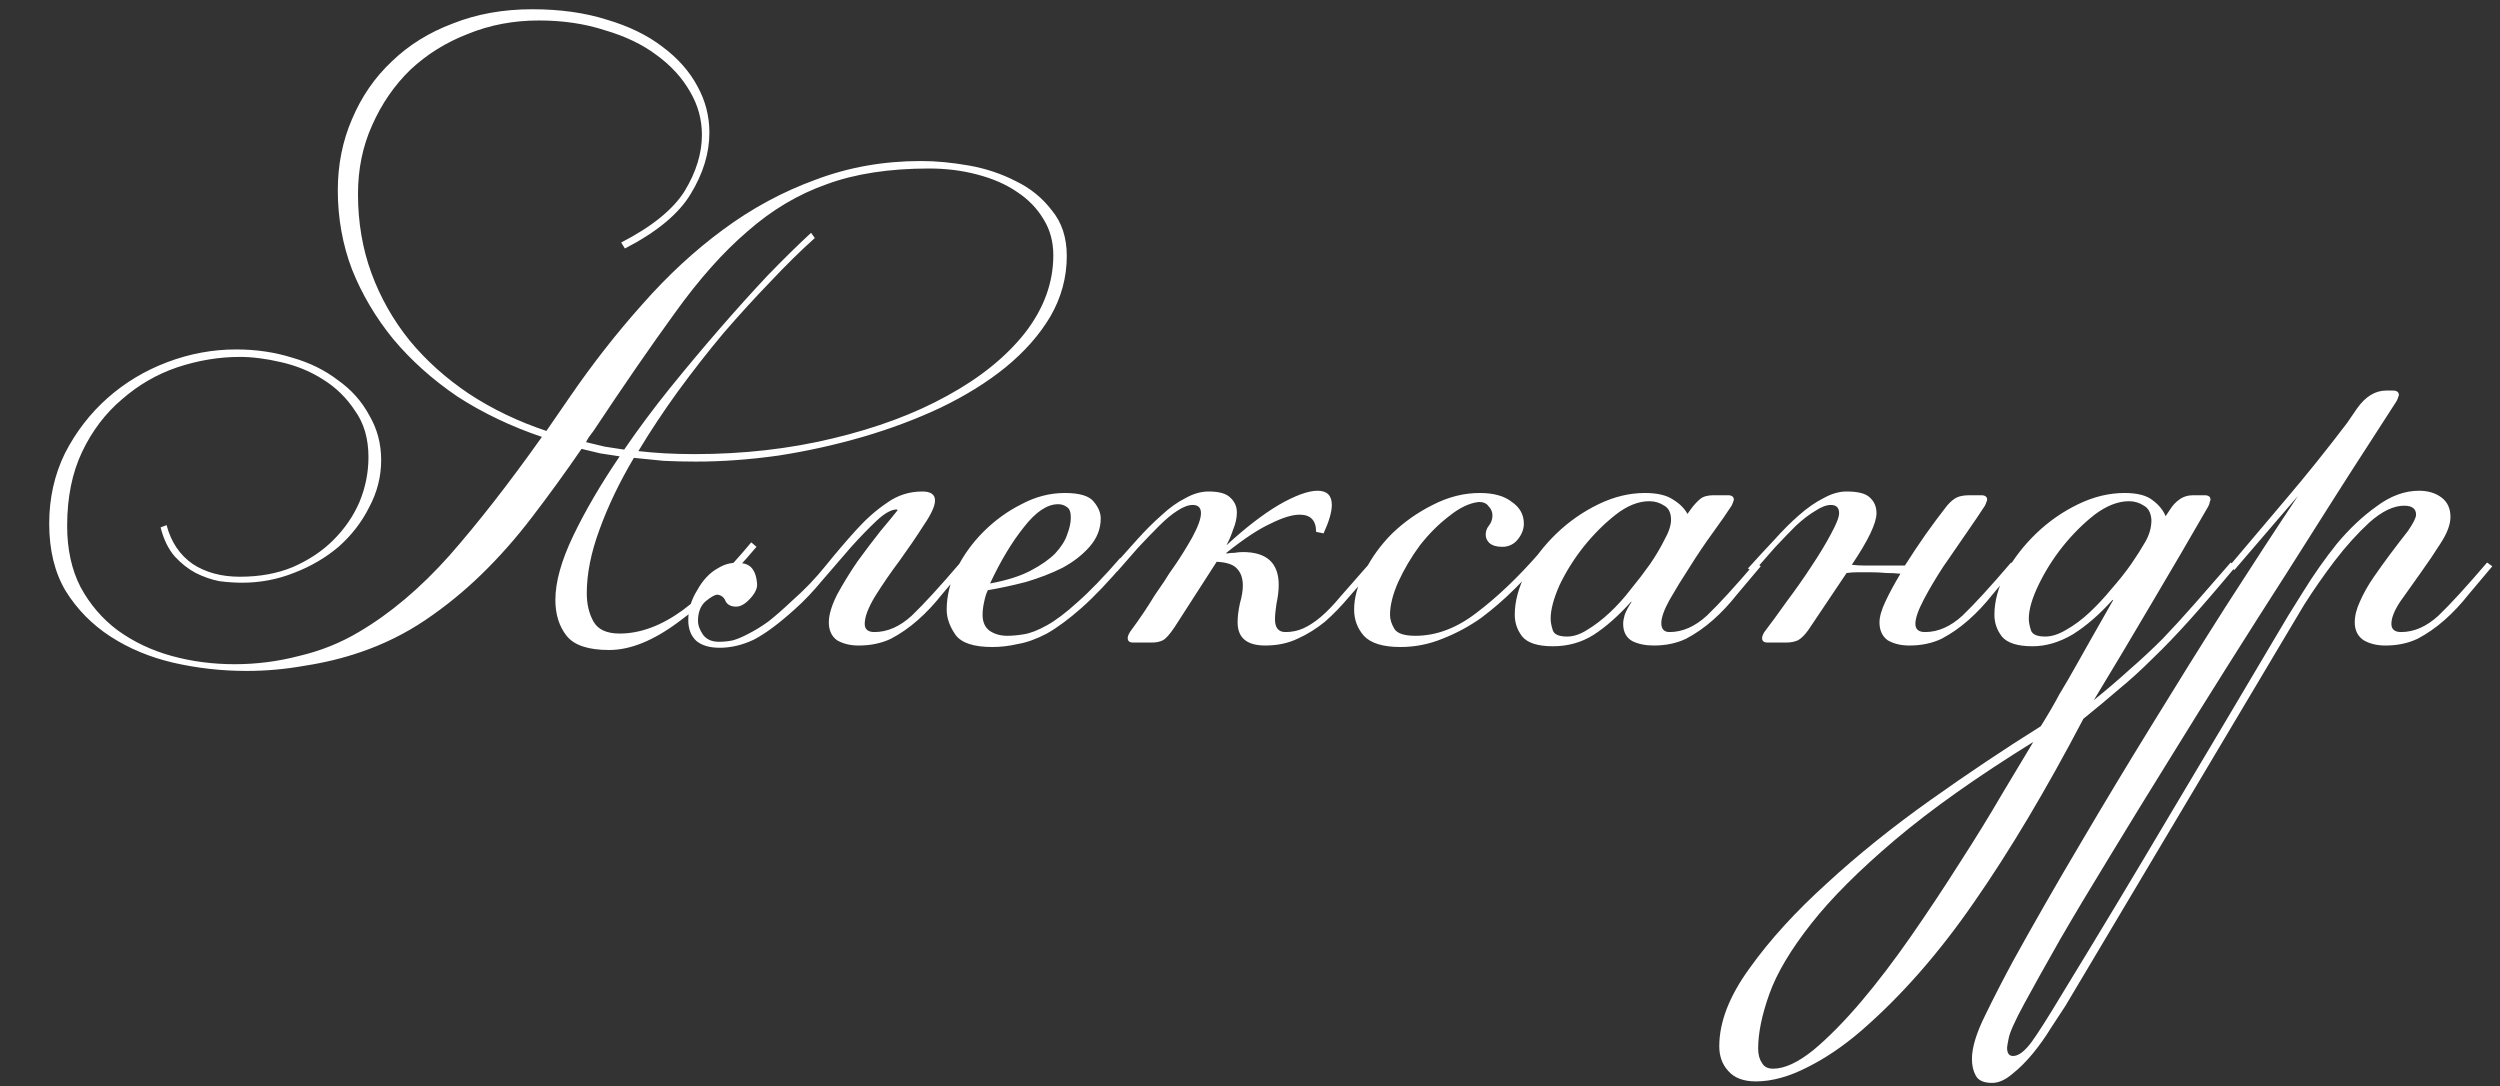 <?xml version="1.0" encoding="UTF-8"?> <svg xmlns="http://www.w3.org/2000/svg" width="214" height="93" viewBox="0 0 214 93" fill="none"><rect x="0" y="0" width="214" height="93" fill="#333333" stroke="none"/><path d="M52.148 55.64C50.356 55.64 49.14 55.235 48.5 54.424C47.86 53.613 47.54 52.589 47.54 51.352C47.54 49.816 48.052 47.981 49.076 45.848C50.1 43.715 51.423 41.453 53.044 39.064C52.489 38.979 51.935 38.893 51.38 38.808C50.868 38.68 50.335 38.552 49.78 38.424C48.372 40.472 46.964 42.413 45.556 44.248C44.191 46.04 42.74 47.683 41.204 49.176C39.711 50.627 38.111 51.928 36.404 53.08C34.697 54.232 32.841 55.149 30.836 55.832C29.343 56.344 27.764 56.728 26.1 56.984C24.436 57.283 22.772 57.432 21.108 57.432C18.975 57.432 16.884 57.197 14.836 56.728C12.831 56.259 11.039 55.512 9.46 54.488C7.881 53.464 6.601 52.163 5.62 50.584C4.681 49.005 4.212 47.085 4.212 44.824C4.212 42.648 4.66 40.643 5.556 38.808C6.495 36.973 7.711 35.395 9.204 34.072C10.697 32.749 12.404 31.725 14.324 31C16.244 30.275 18.207 29.912 20.212 29.912C21.919 29.912 23.519 30.147 25.012 30.616C26.505 31.043 27.807 31.683 28.916 32.536C30.068 33.347 30.964 34.349 31.604 35.544C32.287 36.696 32.628 37.976 32.628 39.384C32.628 40.792 32.287 42.136 31.604 43.416C30.964 44.696 30.089 45.827 28.98 46.808C27.871 47.747 26.591 48.493 25.14 49.048C23.732 49.603 22.26 49.88 20.724 49.88C20.127 49.88 19.487 49.837 18.804 49.752C18.121 49.624 17.439 49.389 16.756 49.048C16.116 48.707 15.519 48.237 14.964 47.64C14.409 47 14.004 46.168 13.748 45.144L14.26 44.952C14.644 46.403 15.391 47.512 16.5 48.28C17.609 49.005 18.953 49.368 20.532 49.368C22.239 49.368 23.753 49.091 25.076 48.536C26.441 47.939 27.593 47.171 28.532 46.232C29.513 45.251 30.26 44.163 30.772 42.968C31.284 41.731 31.54 40.451 31.54 39.128C31.54 37.549 31.156 36.227 30.388 35.16C29.663 34.051 28.745 33.155 27.636 32.472C26.569 31.789 25.375 31.299 24.052 31C22.772 30.701 21.599 30.552 20.532 30.552C18.74 30.552 16.948 30.851 15.156 31.448C13.407 32.045 11.828 32.963 10.42 34.2C9.012 35.395 7.881 36.888 7.028 38.68C6.175 40.472 5.748 42.584 5.748 45.016C5.748 47.021 6.132 48.771 6.9 50.264C7.711 51.757 8.777 52.995 10.1 53.976C11.465 54.957 13.001 55.683 14.708 56.152C16.415 56.621 18.207 56.856 20.084 56.856C21.961 56.856 23.796 56.621 25.588 56.152C27.423 55.725 29.129 55.043 30.708 54.104C33.396 52.525 35.977 50.349 38.452 47.576C40.927 44.76 43.572 41.368 46.388 37.4C43.743 36.504 41.332 35.352 39.156 33.944C37.023 32.493 35.188 30.851 33.652 29.016C32.159 27.181 30.985 25.197 30.132 23.064C29.321 20.931 28.916 18.669 28.916 16.28C28.916 14.104 29.321 12.077 30.132 10.2C30.943 8.28 32.073 6.637 33.524 5.272C34.975 3.864 36.724 2.776 38.772 2.008C40.82 1.197 43.081 0.792 45.556 0.792C47.945 0.792 50.079 1.091 51.956 1.688C53.833 2.243 55.412 3.011 56.692 3.992C58.015 4.973 59.017 6.104 59.7 7.384C60.383 8.621 60.724 9.944 60.724 11.352C60.724 13.101 60.191 14.851 59.124 16.6C58.1 18.307 56.223 19.864 53.492 21.272L53.172 20.76C55.817 19.395 57.631 17.923 58.612 16.344C59.593 14.723 60.084 13.123 60.084 11.544C60.084 10.221 59.743 8.984 59.06 7.832C58.377 6.637 57.417 5.592 56.18 4.696C54.985 3.8 53.513 3.096 51.764 2.584C50.057 2.029 48.18 1.752 46.132 1.752C43.956 1.752 41.929 2.136 40.052 2.904C38.175 3.629 36.532 4.653 35.124 5.976C33.759 7.299 32.671 8.877 31.86 10.712C31.049 12.504 30.644 14.467 30.644 16.6C30.644 19.032 31.028 21.293 31.796 23.384C32.564 25.475 33.652 27.395 35.06 29.144C36.468 30.851 38.153 32.365 40.116 33.688C42.121 35.011 44.34 36.077 46.772 36.888L48.756 34.008C50.719 31.149 52.788 28.504 54.964 26.072C57.14 23.597 59.444 21.464 61.876 19.672C64.351 17.837 66.996 16.408 69.812 15.384C72.628 14.317 75.636 13.784 78.836 13.784C80.116 13.784 81.481 13.912 82.932 14.168C84.383 14.424 85.727 14.872 86.964 15.512C88.201 16.109 89.225 16.941 90.036 18.008C90.889 19.032 91.316 20.333 91.316 21.912C91.316 23.747 90.847 25.475 89.908 27.096C88.969 28.675 87.689 30.125 86.068 31.448C84.489 32.728 82.633 33.88 80.5 34.904C78.409 35.885 76.191 36.717 73.844 37.4C71.497 38.083 69.087 38.616 66.612 39C64.18 39.341 61.833 39.512 59.572 39.512C58.633 39.512 57.716 39.491 56.82 39.448C55.967 39.363 55.113 39.277 54.26 39.192C53.023 41.283 52.041 43.331 51.316 45.336C50.591 47.299 50.228 49.112 50.228 50.776C50.228 51.715 50.42 52.525 50.804 53.208C51.188 53.891 51.935 54.232 53.044 54.232C54.793 54.232 56.585 53.571 58.42 52.248C60.255 50.883 62.217 48.941 64.308 46.424L64.756 46.808C62.452 49.539 60.212 51.693 58.036 53.272C55.903 54.851 53.94 55.64 52.148 55.64ZM59.444 38.872C63.625 38.872 67.572 38.424 71.284 37.528C75.039 36.632 78.303 35.416 81.076 33.88C83.892 32.344 86.111 30.552 87.732 28.504C89.353 26.413 90.164 24.195 90.164 21.848C90.164 20.696 89.887 19.672 89.332 18.776C88.777 17.837 88.009 17.048 87.028 16.408C86.089 15.768 84.959 15.277 83.636 14.936C82.356 14.595 80.991 14.424 79.54 14.424C76.127 14.424 73.204 14.872 70.772 15.768C68.34 16.621 66.079 17.965 63.988 19.8C61.897 21.592 59.828 23.917 57.78 26.776C55.732 29.592 53.407 32.963 50.804 36.888C50.676 37.059 50.548 37.229 50.42 37.4C50.335 37.528 50.249 37.677 50.164 37.848C50.676 37.976 51.209 38.104 51.764 38.232C52.319 38.317 52.873 38.403 53.428 38.488C54.623 36.739 55.924 34.989 57.332 33.24C58.783 31.448 60.212 29.741 61.62 28.12C63.028 26.499 64.393 24.984 65.716 23.576C67.081 22.168 68.319 20.952 69.428 19.928L69.748 20.376C68.553 21.443 67.295 22.68 65.972 24.088C64.649 25.453 63.305 26.925 61.94 28.504C60.617 30.083 59.316 31.747 58.036 33.496C56.799 35.203 55.668 36.909 54.644 38.616C55.412 38.701 56.18 38.765 56.948 38.808C57.759 38.851 58.591 38.872 59.444 38.872ZM73.508 55.256C72.783 55.256 72.165 55.107 71.653 54.808C71.183 54.467 70.948 53.955 70.948 53.272C70.948 52.632 71.183 51.843 71.653 50.904C72.165 49.965 72.74 49.027 73.38 48.088C74.063 47.149 74.725 46.275 75.365 45.464C76.047 44.653 76.538 44.056 76.837 43.672L76.772 43.608C76.303 43.608 75.727 43.928 75.044 44.568C74.404 45.165 73.679 45.912 72.868 46.808C72.1 47.704 71.29 48.643 70.436 49.624C69.626 50.605 68.837 51.437 68.069 52.12C66.703 53.357 65.53 54.232 64.549 54.744C63.567 55.213 62.586 55.448 61.605 55.448C60.751 55.448 60.09 55.256 59.62 54.872C59.151 54.445 58.916 53.848 58.916 53.08C58.916 52.184 59.172 51.331 59.684 50.52C60.154 49.667 60.73 49.048 61.413 48.664C62.095 48.237 62.799 48.088 63.525 48.216C64.293 48.301 64.719 48.877 64.805 49.944C64.847 50.328 64.655 50.755 64.228 51.224C63.802 51.693 63.397 51.928 63.013 51.928C62.586 51.928 62.287 51.779 62.117 51.48C61.989 51.139 61.754 50.947 61.413 50.904C61.199 50.904 60.858 51.096 60.389 51.48C59.962 51.864 59.748 52.419 59.748 53.144C59.748 53.528 59.898 53.933 60.197 54.36C60.495 54.744 60.943 54.936 61.541 54.936C61.967 54.936 62.373 54.893 62.757 54.808C63.183 54.68 63.631 54.488 64.1 54.232C64.612 53.976 65.167 53.635 65.764 53.208C66.362 52.739 67.044 52.141 67.812 51.416C68.879 50.477 69.839 49.475 70.692 48.408C71.588 47.299 72.463 46.275 73.317 45.336C74.17 44.397 75.044 43.629 75.941 43.032C76.837 42.392 77.839 42.072 78.948 42.072C79.674 42.072 80.037 42.328 80.037 42.84C80.037 43.309 79.716 44.013 79.076 44.952C78.479 45.891 77.796 46.893 77.028 47.96C76.26 48.984 75.556 50.008 74.916 51.032C74.319 52.013 74.02 52.803 74.02 53.4C74.02 53.869 74.298 54.104 74.853 54.104C75.962 54.104 77.028 53.635 78.052 52.696C79.076 51.715 80.463 50.2 82.213 48.152L82.66 48.472C81.978 49.283 81.295 50.093 80.612 50.904C79.972 51.715 79.29 52.44 78.564 53.08C77.839 53.72 77.071 54.253 76.26 54.68C75.45 55.064 74.532 55.256 73.508 55.256ZM84.749 49.944C86.157 49.688 87.309 49.325 88.206 48.856C89.102 48.387 89.805 47.896 90.317 47.384C90.829 46.829 91.171 46.296 91.341 45.784C91.555 45.229 91.662 44.739 91.662 44.312C91.662 43.843 91.555 43.544 91.341 43.416C91.128 43.245 90.872 43.16 90.573 43.16C89.635 43.16 88.653 43.821 87.629 45.144C86.606 46.424 85.645 48.024 84.749 49.944ZM86.222 54.424C86.648 54.424 87.118 54.381 87.629 54.296C88.184 54.211 88.846 53.955 89.614 53.528C90.382 53.101 91.256 52.44 92.237 51.544C93.261 50.648 94.478 49.389 95.885 47.768L96.334 48.088C94.925 49.752 93.667 51.075 92.558 52.056C91.491 52.995 90.51 53.72 89.614 54.232C88.718 54.701 87.885 55 87.118 55.128C86.392 55.299 85.667 55.384 84.942 55.384C83.363 55.384 82.317 55.043 81.805 54.36C81.293 53.635 81.037 52.909 81.037 52.184C81.037 51.032 81.315 49.88 81.87 48.728C82.467 47.533 83.235 46.467 84.174 45.528C85.155 44.547 86.243 43.757 87.438 43.16C88.632 42.52 89.87 42.2 91.15 42.2C92.43 42.2 93.261 42.456 93.645 42.968C94.029 43.437 94.222 43.907 94.222 44.376C94.222 45.272 93.901 46.083 93.261 46.808C92.664 47.491 91.896 48.088 90.957 48.6C90.019 49.069 88.974 49.475 87.822 49.816C86.669 50.115 85.582 50.349 84.558 50.52C84.43 50.776 84.323 51.117 84.237 51.544C84.152 51.928 84.109 52.291 84.109 52.632C84.109 53.229 84.302 53.677 84.686 53.976C85.112 54.275 85.624 54.424 86.222 54.424ZM108.307 55.256C106.728 55.256 105.939 54.595 105.939 53.272C105.939 52.803 106.003 52.269 106.131 51.672C106.301 51.075 106.387 50.563 106.387 50.136C106.387 49.496 106.216 49.005 105.875 48.664C105.576 48.323 105 48.131 104.147 48.088L100.562 53.656C100.136 54.296 99.794 54.68 99.538 54.808C99.282 54.936 98.984 55 98.642 55H96.978C96.68 55 96.531 54.872 96.531 54.616C96.531 54.488 96.594 54.317 96.722 54.104C97.192 53.464 97.597 52.888 97.939 52.376C98.28 51.864 98.579 51.395 98.835 50.968C99.133 50.541 99.41 50.136 99.666 49.752C99.922 49.325 100.221 48.877 100.562 48.408C101.032 47.725 101.523 46.936 102.035 46.04C102.547 45.101 102.803 44.397 102.803 43.928C102.803 43.459 102.568 43.224 102.099 43.224C101.715 43.224 101.267 43.395 100.755 43.736C100.285 44.035 99.773 44.461 99.219 45.016C98.664 45.571 98.067 46.189 97.427 46.872C96.829 47.555 96.232 48.237 95.635 48.92L95.123 48.664C95.891 47.811 96.616 47 97.299 46.232C98.024 45.421 98.728 44.717 99.41 44.12C100.093 43.48 100.776 42.989 101.459 42.648C102.141 42.264 102.803 42.072 103.443 42.072C104.339 42.072 104.957 42.243 105.299 42.584C105.683 42.925 105.875 43.352 105.875 43.864C105.875 44.333 105.768 44.824 105.555 45.336C105.384 45.848 105.192 46.296 104.979 46.68C106.6 45.187 108.093 44.035 109.458 43.224C110.867 42.413 111.976 42.008 112.787 42.008C113.597 42.008 114.003 42.413 114.003 43.224C114.003 43.821 113.768 44.632 113.299 45.656L112.659 45.528C112.659 44.547 112.189 44.056 111.251 44.056C110.611 44.056 109.779 44.312 108.755 44.824C107.731 45.293 106.472 46.125 104.979 47.32V47.384C105.235 47.341 105.469 47.32 105.683 47.32C105.939 47.277 106.173 47.256 106.387 47.256C108.435 47.256 109.458 48.195 109.458 50.072C109.458 50.541 109.395 51.075 109.267 51.672C109.181 52.227 109.139 52.675 109.139 53.016C109.139 53.741 109.437 54.104 110.035 54.104C110.589 54.104 111.101 53.997 111.571 53.784C112.04 53.571 112.531 53.251 113.043 52.824C113.597 52.355 114.173 51.757 114.771 51.032C115.411 50.307 116.179 49.432 117.075 48.408L117.523 48.728C116.84 49.539 116.157 50.328 115.475 51.096C114.835 51.864 114.152 52.568 113.427 53.208C112.701 53.805 111.912 54.296 111.059 54.68C110.248 55.064 109.331 55.256 108.307 55.256ZM132.169 47.704C131.443 48.557 130.611 49.453 129.673 50.392C128.777 51.288 127.817 52.12 126.793 52.888C125.769 53.613 124.659 54.211 123.465 54.68C122.313 55.149 121.118 55.384 119.881 55.384C118.387 55.384 117.342 55.064 116.745 54.424C116.19 53.784 115.913 53.037 115.913 52.184C115.913 51.16 116.211 50.072 116.809 48.92C117.406 47.725 118.195 46.637 119.177 45.656C120.201 44.675 121.353 43.864 122.633 43.224C123.955 42.541 125.299 42.2 126.665 42.2C127.859 42.2 128.777 42.456 129.417 42.968C130.099 43.437 130.441 44.056 130.441 44.824C130.441 45.293 130.27 45.741 129.929 46.168C129.587 46.595 129.139 46.808 128.585 46.808C128.115 46.808 127.753 46.701 127.497 46.488C127.283 46.275 127.177 46.04 127.177 45.784C127.177 45.485 127.262 45.229 127.433 45.016C127.646 44.76 127.753 44.461 127.753 44.12C127.753 43.821 127.646 43.565 127.433 43.352C127.262 43.096 126.985 42.968 126.601 42.968C125.79 43.053 124.937 43.459 124.041 44.184C123.145 44.867 122.313 45.699 121.545 46.68C120.819 47.661 120.201 48.707 119.689 49.816C119.219 50.883 118.985 51.821 118.985 52.632C118.985 53.016 119.113 53.421 119.369 53.848C119.625 54.232 120.222 54.424 121.161 54.424C122.953 54.424 124.702 53.763 126.409 52.44C128.158 51.117 129.929 49.432 131.721 47.384L132.169 47.704ZM141.184 42.904C140.245 42.904 139.285 43.288 138.304 44.056C137.323 44.824 136.405 45.741 135.552 46.808C134.741 47.832 134.059 48.92 133.504 50.072C132.992 51.224 132.736 52.184 132.736 52.952C132.736 53.251 132.8 53.592 132.928 53.976C133.056 54.317 133.461 54.488 134.144 54.488C134.699 54.488 135.275 54.296 135.872 53.912C136.512 53.528 137.152 53.037 137.792 52.44C138.432 51.843 139.029 51.181 139.584 50.456C140.181 49.731 140.736 49.005 141.248 48.28C141.717 47.597 142.123 46.915 142.464 46.232C142.848 45.549 143.04 44.973 143.04 44.504C143.04 43.907 142.848 43.501 142.464 43.288C142.08 43.032 141.653 42.904 141.184 42.904ZM144.768 43.544C145.024 43.203 145.28 42.925 145.536 42.712C145.792 42.499 146.176 42.392 146.688 42.392H147.904C148.245 42.392 148.416 42.52 148.416 42.776C148.416 42.819 148.395 42.883 148.352 42.968C148.352 43.011 148.309 43.117 148.224 43.288C147.84 43.885 147.307 44.653 146.624 45.592C145.941 46.531 145.28 47.512 144.64 48.536C144 49.517 143.424 50.456 142.912 51.352C142.443 52.205 142.208 52.867 142.208 53.336C142.208 53.848 142.443 54.104 142.912 54.104C144.021 54.104 145.088 53.635 146.112 52.696C147.136 51.715 148.523 50.2 150.272 48.152L150.72 48.472C150.037 49.283 149.355 50.093 148.672 50.904C148.032 51.715 147.349 52.44 146.624 53.08C145.899 53.72 145.131 54.253 144.32 54.68C143.509 55.064 142.592 55.256 141.568 55.256C140.843 55.256 140.224 55.128 139.712 54.872C139.2 54.573 138.944 54.083 138.944 53.4C138.944 53.187 138.987 52.931 139.072 52.632C139.2 52.291 139.392 51.928 139.648 51.544V51.48C138.539 52.717 137.451 53.677 136.384 54.36C135.36 55 134.208 55.32 132.928 55.32C131.648 55.32 130.773 55.043 130.304 54.488C129.877 53.933 129.664 53.315 129.664 52.632C129.664 51.48 129.984 50.285 130.624 49.048C131.307 47.811 132.181 46.68 133.248 45.656C134.315 44.632 135.509 43.8 136.832 43.16C138.155 42.52 139.477 42.2 140.8 42.2C141.867 42.2 142.677 42.392 143.232 42.776C143.787 43.117 144.192 43.523 144.448 43.992L144.768 43.544ZM163.444 55.256C162.718 55.256 162.1 55.107 161.588 54.808C161.118 54.467 160.884 53.955 160.884 53.272C160.884 52.803 161.054 52.205 161.396 51.48C161.737 50.755 162.164 49.965 162.676 49.112C162.292 49.069 161.886 49.048 161.46 49.048C161.033 49.005 160.542 48.984 159.988 48.984C159.646 48.984 159.326 48.984 159.028 48.984C158.729 48.984 158.409 49.005 158.068 49.048L154.804 53.912C154.505 54.339 154.206 54.637 153.908 54.808C153.609 54.936 153.289 55 152.948 55H151.284C150.985 55 150.836 54.872 150.836 54.616C150.836 54.488 150.9 54.317 151.028 54.104C151.582 53.379 152.222 52.504 152.948 51.48C153.716 50.456 154.42 49.453 155.06 48.472C155.742 47.448 156.297 46.531 156.724 45.72C157.193 44.867 157.428 44.269 157.428 43.928C157.428 43.459 157.193 43.224 156.724 43.224C156.34 43.224 155.892 43.395 155.38 43.736C154.868 44.035 154.313 44.461 153.716 45.016C153.161 45.571 152.564 46.189 151.924 46.872C151.326 47.555 150.729 48.237 150.132 48.92L149.62 48.664C150.388 47.811 151.134 47 151.86 46.232C152.585 45.421 153.289 44.717 153.972 44.12C154.697 43.48 155.401 42.989 156.084 42.648C156.766 42.264 157.428 42.072 158.068 42.072C159.049 42.072 159.71 42.243 160.052 42.584C160.436 42.925 160.628 43.373 160.628 43.928C160.628 44.781 159.924 46.253 158.516 48.344C158.857 48.387 159.198 48.408 159.54 48.408C159.881 48.408 160.265 48.408 160.692 48.408H163.06C163.657 47.469 164.254 46.573 164.852 45.72C165.492 44.824 166.046 44.077 166.516 43.48C166.772 43.139 167.028 42.883 167.284 42.712C167.582 42.499 168.009 42.392 168.564 42.392H169.588C169.929 42.392 170.1 42.52 170.1 42.776C170.1 42.819 170.078 42.883 170.036 42.968C170.036 43.011 169.993 43.117 169.908 43.288C169.524 43.885 168.99 44.675 168.308 45.656C167.668 46.595 167.006 47.555 166.324 48.536C165.684 49.517 165.129 50.456 164.66 51.352C164.19 52.248 163.956 52.931 163.956 53.4C163.956 53.869 164.233 54.104 164.788 54.104C165.897 54.104 166.964 53.635 167.988 52.696C169.012 51.715 170.398 50.2 172.148 48.152L172.596 48.472C171.913 49.283 171.23 50.093 170.548 50.904C169.908 51.715 169.225 52.44 168.5 53.08C167.774 53.72 167.006 54.253 166.196 54.68C165.385 55.064 164.468 55.256 163.444 55.256ZM179.234 59.928C180.343 59.032 181.367 58.157 182.306 57.304C183.287 56.451 184.226 55.576 185.122 54.68C186.018 53.741 186.935 52.739 187.874 51.672C188.813 50.605 189.837 49.432 190.946 48.152L191.394 48.472C189.901 50.264 188.578 51.8 187.426 53.08C186.317 54.317 185.271 55.405 184.29 56.344C183.309 57.325 182.349 58.2 181.41 58.968C180.471 59.779 179.447 60.632 178.338 61.528C175.138 67.629 172.023 72.856 168.994 77.208C165.965 81.603 162.722 85.293 159.266 88.28C157.773 89.56 156.258 90.584 154.722 91.352C153.143 92.163 151.671 92.568 150.306 92.568C149.239 92.568 148.45 92.269 147.938 91.672C147.426 91.117 147.17 90.413 147.17 89.56C147.17 87.469 148.045 85.229 149.794 82.84C151.501 80.451 153.698 78.04 156.386 75.608C159.031 73.176 161.975 70.808 165.218 68.504C168.461 66.2 171.618 64.088 174.69 62.168C175.33 61.144 175.863 60.227 176.29 59.416C176.759 58.648 177.207 57.88 177.634 57.112C178.061 56.344 178.53 55.512 179.042 54.616C179.554 53.72 180.173 52.632 180.898 51.352H180.834C179.725 52.589 178.594 53.571 177.442 54.296C176.29 54.979 175.138 55.32 173.986 55.32C172.706 55.32 171.831 55.043 171.362 54.488C170.935 53.933 170.722 53.315 170.722 52.632C170.722 51.48 171.042 50.285 171.682 49.048C172.365 47.811 173.239 46.68 174.306 45.656C175.373 44.632 176.567 43.8 177.89 43.16C179.213 42.52 180.535 42.2 181.858 42.2C182.967 42.2 183.778 42.413 184.29 42.84C184.802 43.224 185.165 43.672 185.378 44.184L185.762 43.608C185.975 43.267 186.231 42.989 186.53 42.776C186.871 42.52 187.277 42.392 187.746 42.392H188.706C189.047 42.392 189.218 42.52 189.218 42.776C189.218 42.819 189.197 42.883 189.154 42.968C189.154 43.053 189.111 43.181 189.026 43.352C187.405 46.168 185.783 48.941 184.162 51.672C182.583 54.36 180.941 57.112 179.234 59.928ZM174.05 63.512C169.229 66.499 165.282 69.293 162.21 71.896C159.138 74.499 156.749 76.888 155.042 79.064C153.293 81.283 152.098 83.288 151.458 85.08C150.818 86.872 150.498 88.429 150.498 89.752C150.498 90.264 150.605 90.669 150.818 90.968C150.989 91.309 151.309 91.48 151.778 91.48C152.759 91.48 153.911 90.947 155.234 89.88C156.514 88.813 157.879 87.427 159.33 85.72C160.738 84.056 162.167 82.179 163.618 80.088C165.069 77.997 166.455 75.907 167.778 73.816C169.101 71.768 170.295 69.827 171.362 67.992C172.471 66.157 173.367 64.664 174.05 63.512ZM182.242 42.904C181.303 42.904 180.322 43.288 179.298 44.056C178.317 44.824 177.399 45.741 176.546 46.808C175.735 47.832 175.053 48.92 174.498 50.072C173.943 51.224 173.666 52.184 173.666 52.952C173.666 53.251 173.73 53.592 173.858 53.976C173.986 54.317 174.391 54.488 175.074 54.488C175.629 54.488 176.226 54.296 176.866 53.912C177.549 53.528 178.21 53.037 178.85 52.44C179.49 51.843 180.109 51.181 180.706 50.456C181.346 49.731 181.922 49.005 182.434 48.28C182.903 47.597 183.309 46.957 183.65 46.36C183.991 45.763 184.162 45.144 184.162 44.504C184.119 43.907 183.906 43.501 183.522 43.288C183.138 43.032 182.711 42.904 182.242 42.904ZM204.191 55.256C203.465 55.256 202.847 55.107 202.335 54.808C201.823 54.467 201.567 53.955 201.567 53.272C201.567 52.717 201.716 52.12 202.015 51.48C202.313 50.797 202.697 50.115 203.167 49.432C203.636 48.749 204.127 48.067 204.639 47.384C205.151 46.701 205.641 46.061 206.111 45.464C206.58 44.781 206.815 44.312 206.815 44.056C206.815 43.544 206.473 43.288 205.791 43.288C204.895 43.288 203.913 43.757 202.847 44.696C201.823 45.635 200.82 46.744 199.839 48.024C198.9 49.261 198.025 50.52 197.215 51.8C196.447 53.08 195.849 54.083 195.423 54.808L176.798 86.104C176.457 86.616 176.052 87.235 175.582 87.96C175.113 88.728 174.601 89.453 174.046 90.136C173.449 90.861 172.852 91.459 172.254 91.928C171.657 92.44 171.081 92.696 170.526 92.696C169.801 92.696 169.332 92.483 169.118 92.056C168.905 91.672 168.798 91.203 168.798 90.648C168.798 89.667 169.182 88.408 169.95 86.872C170.676 85.379 171.465 83.843 172.318 82.264C174.11 79.021 176.03 75.672 178.078 72.216C180.084 68.803 182.153 65.368 184.286 61.912C186.377 58.499 188.468 55.149 190.559 51.864C192.692 48.536 194.74 45.4 196.703 42.456L191.263 48.792L190.815 48.472C192.436 46.552 194.079 44.611 195.743 42.648C197.449 40.643 199.177 38.488 200.927 36.184L201.759 34.968C202.484 33.944 203.316 33.432 204.255 33.432H204.831C205.172 33.432 205.343 33.56 205.343 33.816C205.343 33.859 205.321 33.923 205.279 34.008C205.279 34.051 205.236 34.157 205.151 34.328L202.591 38.296C201.951 39.277 201.033 40.707 199.839 42.584C198.644 44.461 197.279 46.616 195.743 49.048C194.207 51.437 192.564 54.019 190.815 56.792C189.065 59.565 187.337 62.339 185.63 65.112C183.881 67.928 182.217 70.637 180.638 73.24C179.017 75.885 177.588 78.275 176.35 80.408C175.113 82.584 174.089 84.419 173.278 85.912C172.468 87.405 172.02 88.408 171.934 88.92C171.849 89.347 171.806 89.603 171.806 89.688C171.806 90.157 171.977 90.392 172.318 90.392C172.788 90.392 173.321 89.987 173.918 89.176C174.473 88.408 175.326 87.064 176.478 85.144C179.636 79.981 182.729 74.84 185.758 69.72C188.788 64.643 191.817 59.544 194.847 54.424C195.487 53.315 196.255 52.056 197.151 50.648C198.047 49.197 199.007 47.832 200.031 46.552C201.097 45.272 202.228 44.205 203.423 43.352C204.617 42.456 205.833 42.008 207.071 42.008C207.839 42.008 208.479 42.2 208.991 42.584C209.503 42.968 209.759 43.523 209.759 44.248C209.759 44.888 209.481 45.635 208.927 46.488C208.415 47.299 207.839 48.152 207.199 49.048C206.601 49.901 206.025 50.712 205.471 51.48C204.959 52.248 204.703 52.888 204.703 53.4C204.703 53.869 204.98 54.104 205.535 54.104C206.644 54.104 207.711 53.635 208.735 52.696C209.759 51.715 211.145 50.2 212.895 48.152L213.343 48.472C212.66 49.283 211.977 50.093 211.295 50.904C210.655 51.715 209.972 52.44 209.247 53.08C208.521 53.72 207.753 54.253 206.943 54.68C206.132 55.064 205.215 55.256 204.191 55.256Z" fill="white"></path></svg> 
